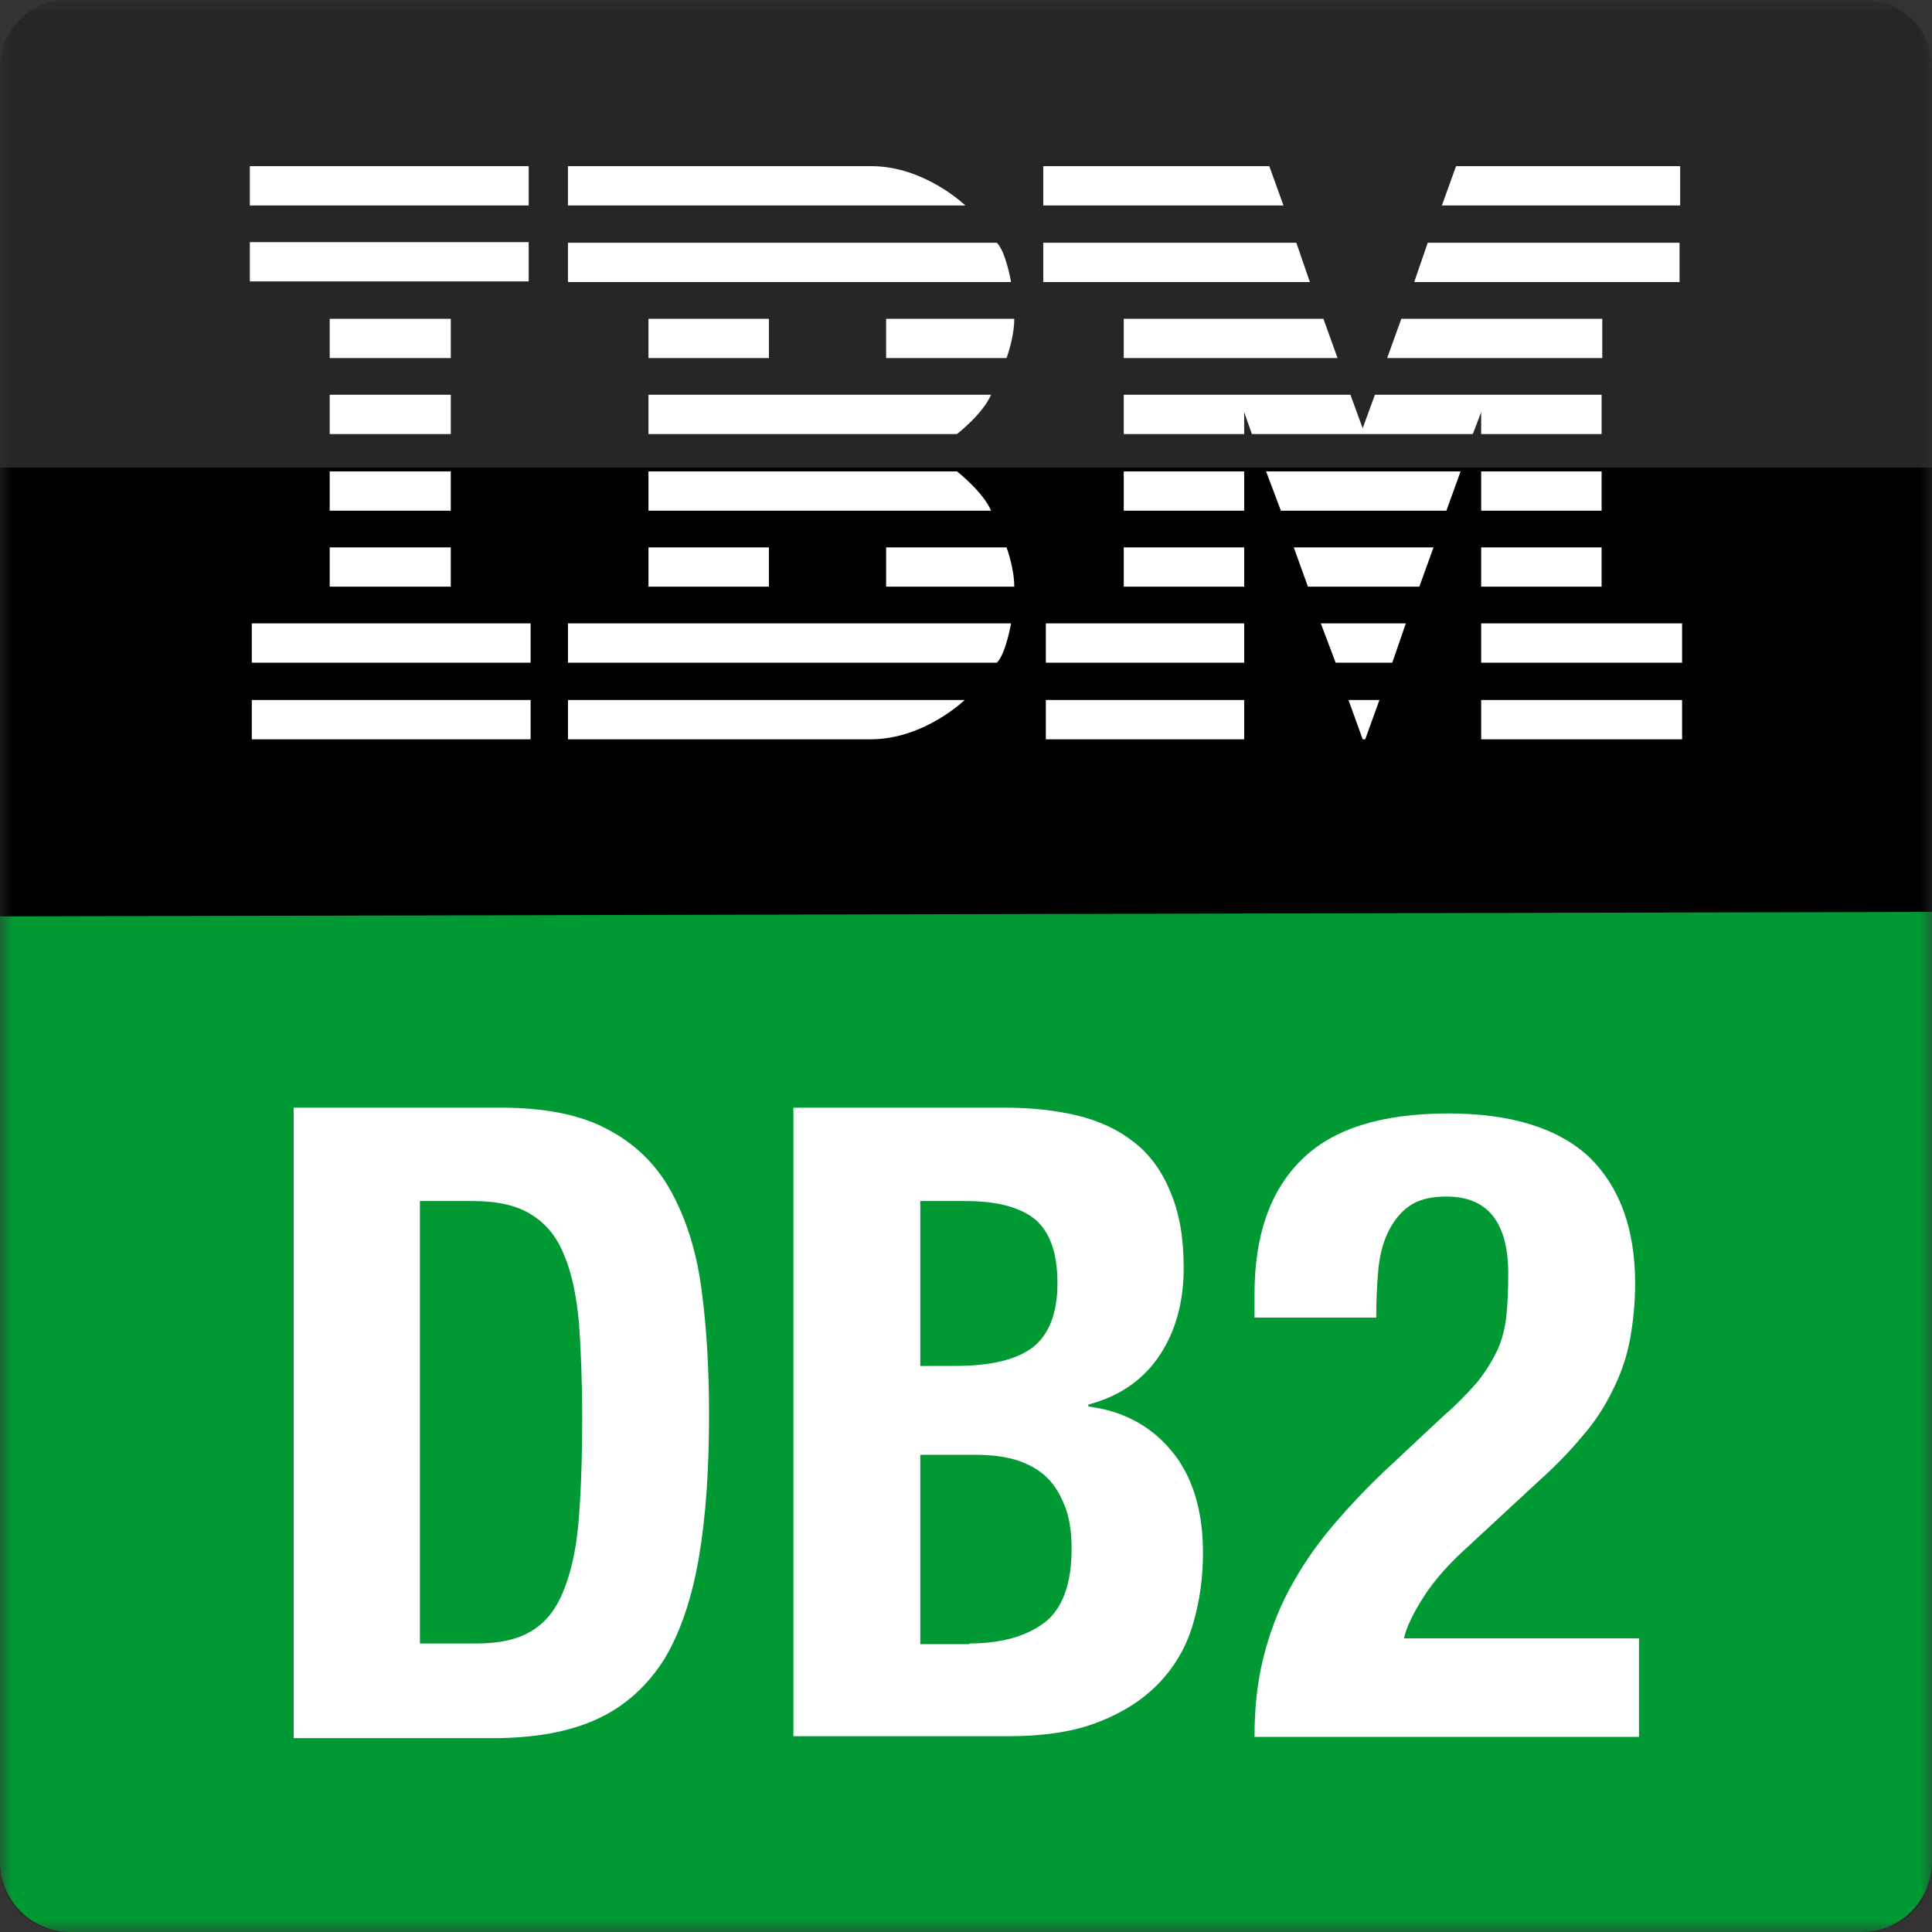 <?xml version="1.0" encoding="UTF-8"?> <svg xmlns="http://www.w3.org/2000/svg" width="80" height="80" viewBox="0 0 80 80" fill="none"><rect x="0" y="0" width="80" height="80" fill="#333333" stroke="none"/><mask id="mask0_2045_16175" style="mask-type:luminance" maskUnits="userSpaceOnUse" x="0" y="0" width="80" height="80"><path d="M80 0H0V80H80V0Z" fill="white"></path></mask><g mask="url(#mask0_2045_16175)"><path d="M77.227 80H2.773C1.253 80 0 78.747 0 77.227V2.773C0 1.253 1.253 0 2.773 0H77.227C78.747 0 80 1.253 80 2.773V77.227C80 78.747 78.747 80 77.227 80Z" fill="#262626"></path><path d="M80 58.614H0V43.307V19.36H80V43.787V58.614Z" fill="black"></path><path d="M10.346 6.88V8.507H21.892V6.88H10.346ZM23.519 6.88V8.507H39.972C39.972 8.507 38.292 6.88 36.079 6.88H23.519ZM43.199 6.88V8.507H53.146L52.559 6.88H43.199ZM60.292 6.88L59.706 8.507H69.572V6.88H60.292ZM10.346 10.027V11.653H21.892V10.027H10.346ZM23.519 10.053V11.68H41.866C41.866 11.68 41.652 10.427 41.279 10.053H23.519ZM43.199 10.053V11.68H54.239L53.679 10.053H43.199ZM59.119 10.053L58.559 11.68H69.546V10.053H59.119ZM13.652 13.2V14.827H18.666V13.2H13.652ZM26.852 13.2V14.827H31.839V13.2H26.852ZM36.692 13.2V14.827H41.679C41.679 14.827 41.999 13.973 41.999 13.2H36.692ZM46.532 13.2V14.827H55.386L54.799 13.2H46.532ZM58.026 13.2L57.439 14.827H66.346V13.2H58.026ZM13.652 16.346V17.973H18.666V16.346H13.652ZM26.852 16.346V17.973H39.626C39.626 17.973 40.692 17.147 41.039 16.346H26.852ZM46.532 16.346V17.973H51.519V17.067L51.839 17.973H60.986L61.332 17.067V17.973H66.319V16.346H56.932L56.426 17.733L55.919 16.346H46.532ZM13.652 19.52V21.147H18.666V19.52H13.652ZM26.852 19.52V21.147H41.039C40.692 20.347 39.626 19.52 39.626 19.52H26.852ZM46.532 19.52V21.147H51.519V19.52H46.532ZM52.426 19.52L53.039 21.147H59.892L60.479 19.52H52.426ZM61.332 19.52V21.147H66.319V19.52H61.332ZM13.652 22.666V24.293H18.666V22.666H13.652ZM26.852 22.666V24.293H31.839V22.666H26.852ZM36.692 22.666V24.293H41.999C41.999 23.52 41.679 22.666 41.679 22.666H36.692ZM46.532 22.666V24.293H51.519V22.666H46.532ZM53.572 22.666L54.159 24.293H58.772L59.359 22.666H53.572ZM61.332 22.666V24.293H66.319V22.666H61.332ZM10.426 25.813V27.44H21.972V25.813H10.426ZM23.519 25.813V27.44H41.279C41.652 27.067 41.866 25.813 41.866 25.813H23.519ZM43.306 25.813V27.44H51.519V25.813H43.306ZM54.692 25.813L55.306 27.44H57.652L58.212 25.813H54.692ZM61.332 25.813V27.44H69.652V25.813H61.332ZM10.426 28.986V30.613H21.972V28.986H10.426ZM23.519 28.986V30.613H36.052C38.266 30.613 39.946 28.986 39.946 28.986H23.519ZM43.306 28.986V30.613H51.519V28.986H43.306ZM55.839 28.986L56.426 30.613H56.532L57.119 28.986H55.839ZM61.332 28.986V30.613H69.652V28.986H61.332Z" fill="white"></path><path d="M77.094 80H2.907C1.307 80 0 78.693 0 77.093V37.946L80 37.76V77.093C80 78.693 78.694 80 77.094 80Z" fill="#019934"></path><path d="M20.747 45.866C22.56 45.866 24.053 46.16 25.174 46.773C26.294 47.359 27.174 48.213 27.787 49.333C28.4 50.453 28.827 51.76 29.04 53.333C29.253 54.88 29.36 56.64 29.36 58.56C29.36 60.853 29.227 62.826 28.933 64.533C28.64 66.213 28.16 67.626 27.494 68.72C26.8 69.813 25.893 70.64 24.747 71.173C23.6 71.706 22.16 71.973 20.4 71.973H12.16V45.866H20.747ZM19.733 68.053C20.667 68.053 21.387 67.893 21.947 67.573C22.507 67.253 22.96 66.746 23.28 66C23.6 65.253 23.84 64.32 23.947 63.12C24.053 61.92 24.107 60.453 24.107 58.666C24.107 57.173 24.053 55.893 23.974 54.773C23.867 53.653 23.68 52.719 23.36 51.973C23.067 51.226 22.613 50.666 22 50.293C21.413 49.919 20.613 49.733 19.6 49.733H17.387V68.053H19.733Z" fill="white"></path><path d="M41.627 45.866C42.694 45.866 43.68 45.973 44.587 46.186C45.493 46.4 46.294 46.773 46.934 47.279C47.6 47.786 48.107 48.48 48.453 49.333C48.827 50.186 49.014 51.226 49.014 52.48C49.014 53.893 48.694 55.093 48.027 56.106C47.36 57.12 46.373 57.813 45.067 58.16V58.24C46.533 58.426 47.68 59.066 48.533 60.106C49.387 61.146 49.813 62.56 49.813 64.293C49.813 65.306 49.68 66.293 49.413 67.2C49.147 68.133 48.694 68.933 48.053 69.626C47.413 70.32 46.56 70.88 45.547 71.28C44.507 71.706 43.227 71.893 41.707 71.893H32.853V45.866H41.627ZM39.574 56.56C41.04 56.56 42.107 56.293 42.773 55.786C43.44 55.253 43.787 54.373 43.787 53.146C43.787 51.919 43.493 51.039 42.88 50.506C42.267 49.999 41.307 49.733 40 49.733H38.107V56.56H39.574ZM40.133 68.053C41.387 68.053 42.427 67.786 43.2 67.226C43.974 66.666 44.373 65.626 44.373 64.133C44.373 63.386 44.267 62.746 44.053 62.266C43.84 61.76 43.574 61.36 43.227 61.066C42.88 60.773 42.453 60.56 41.974 60.426C41.493 60.293 40.96 60.24 40.373 60.24H38.107V68.08H40.133V68.053Z" fill="white"></path><path d="M51.947 71.92C51.947 70.773 52.054 69.706 52.294 68.72C52.534 67.733 52.881 66.773 53.361 65.866C53.841 64.96 54.427 64.08 55.147 63.226C55.867 62.373 56.693 61.493 57.653 60.613L59.761 58.64C60.347 58.133 60.8 57.653 61.173 57.226C61.52 56.8 61.787 56.346 62 55.92C62.187 55.493 62.32 55.013 62.373 54.506C62.427 54 62.453 53.413 62.453 52.746C62.453 50.613 61.601 49.546 59.894 49.546C59.227 49.546 58.721 49.68 58.347 49.946C57.974 50.213 57.68 50.586 57.467 51.04C57.253 51.493 57.12 52.026 57.067 52.64C57.013 53.253 56.987 53.893 56.987 54.56H51.947V53.573C51.947 51.173 52.587 49.306 53.894 48.026C55.174 46.746 57.2 46.106 59.973 46.106C62.587 46.106 64.534 46.72 65.814 47.92C67.067 49.146 67.707 50.88 67.707 53.146C67.707 53.973 67.627 54.746 67.494 55.466C67.361 56.186 67.12 56.88 66.8 57.52C66.48 58.186 66.081 58.826 65.547 59.44C65.041 60.053 64.427 60.693 63.681 61.36L60.773 64.053C60 64.746 59.387 65.44 58.961 66.106C58.534 66.773 58.24 67.36 58.133 67.84H67.867V71.92H51.947Z" fill="white"></path></g></svg> 